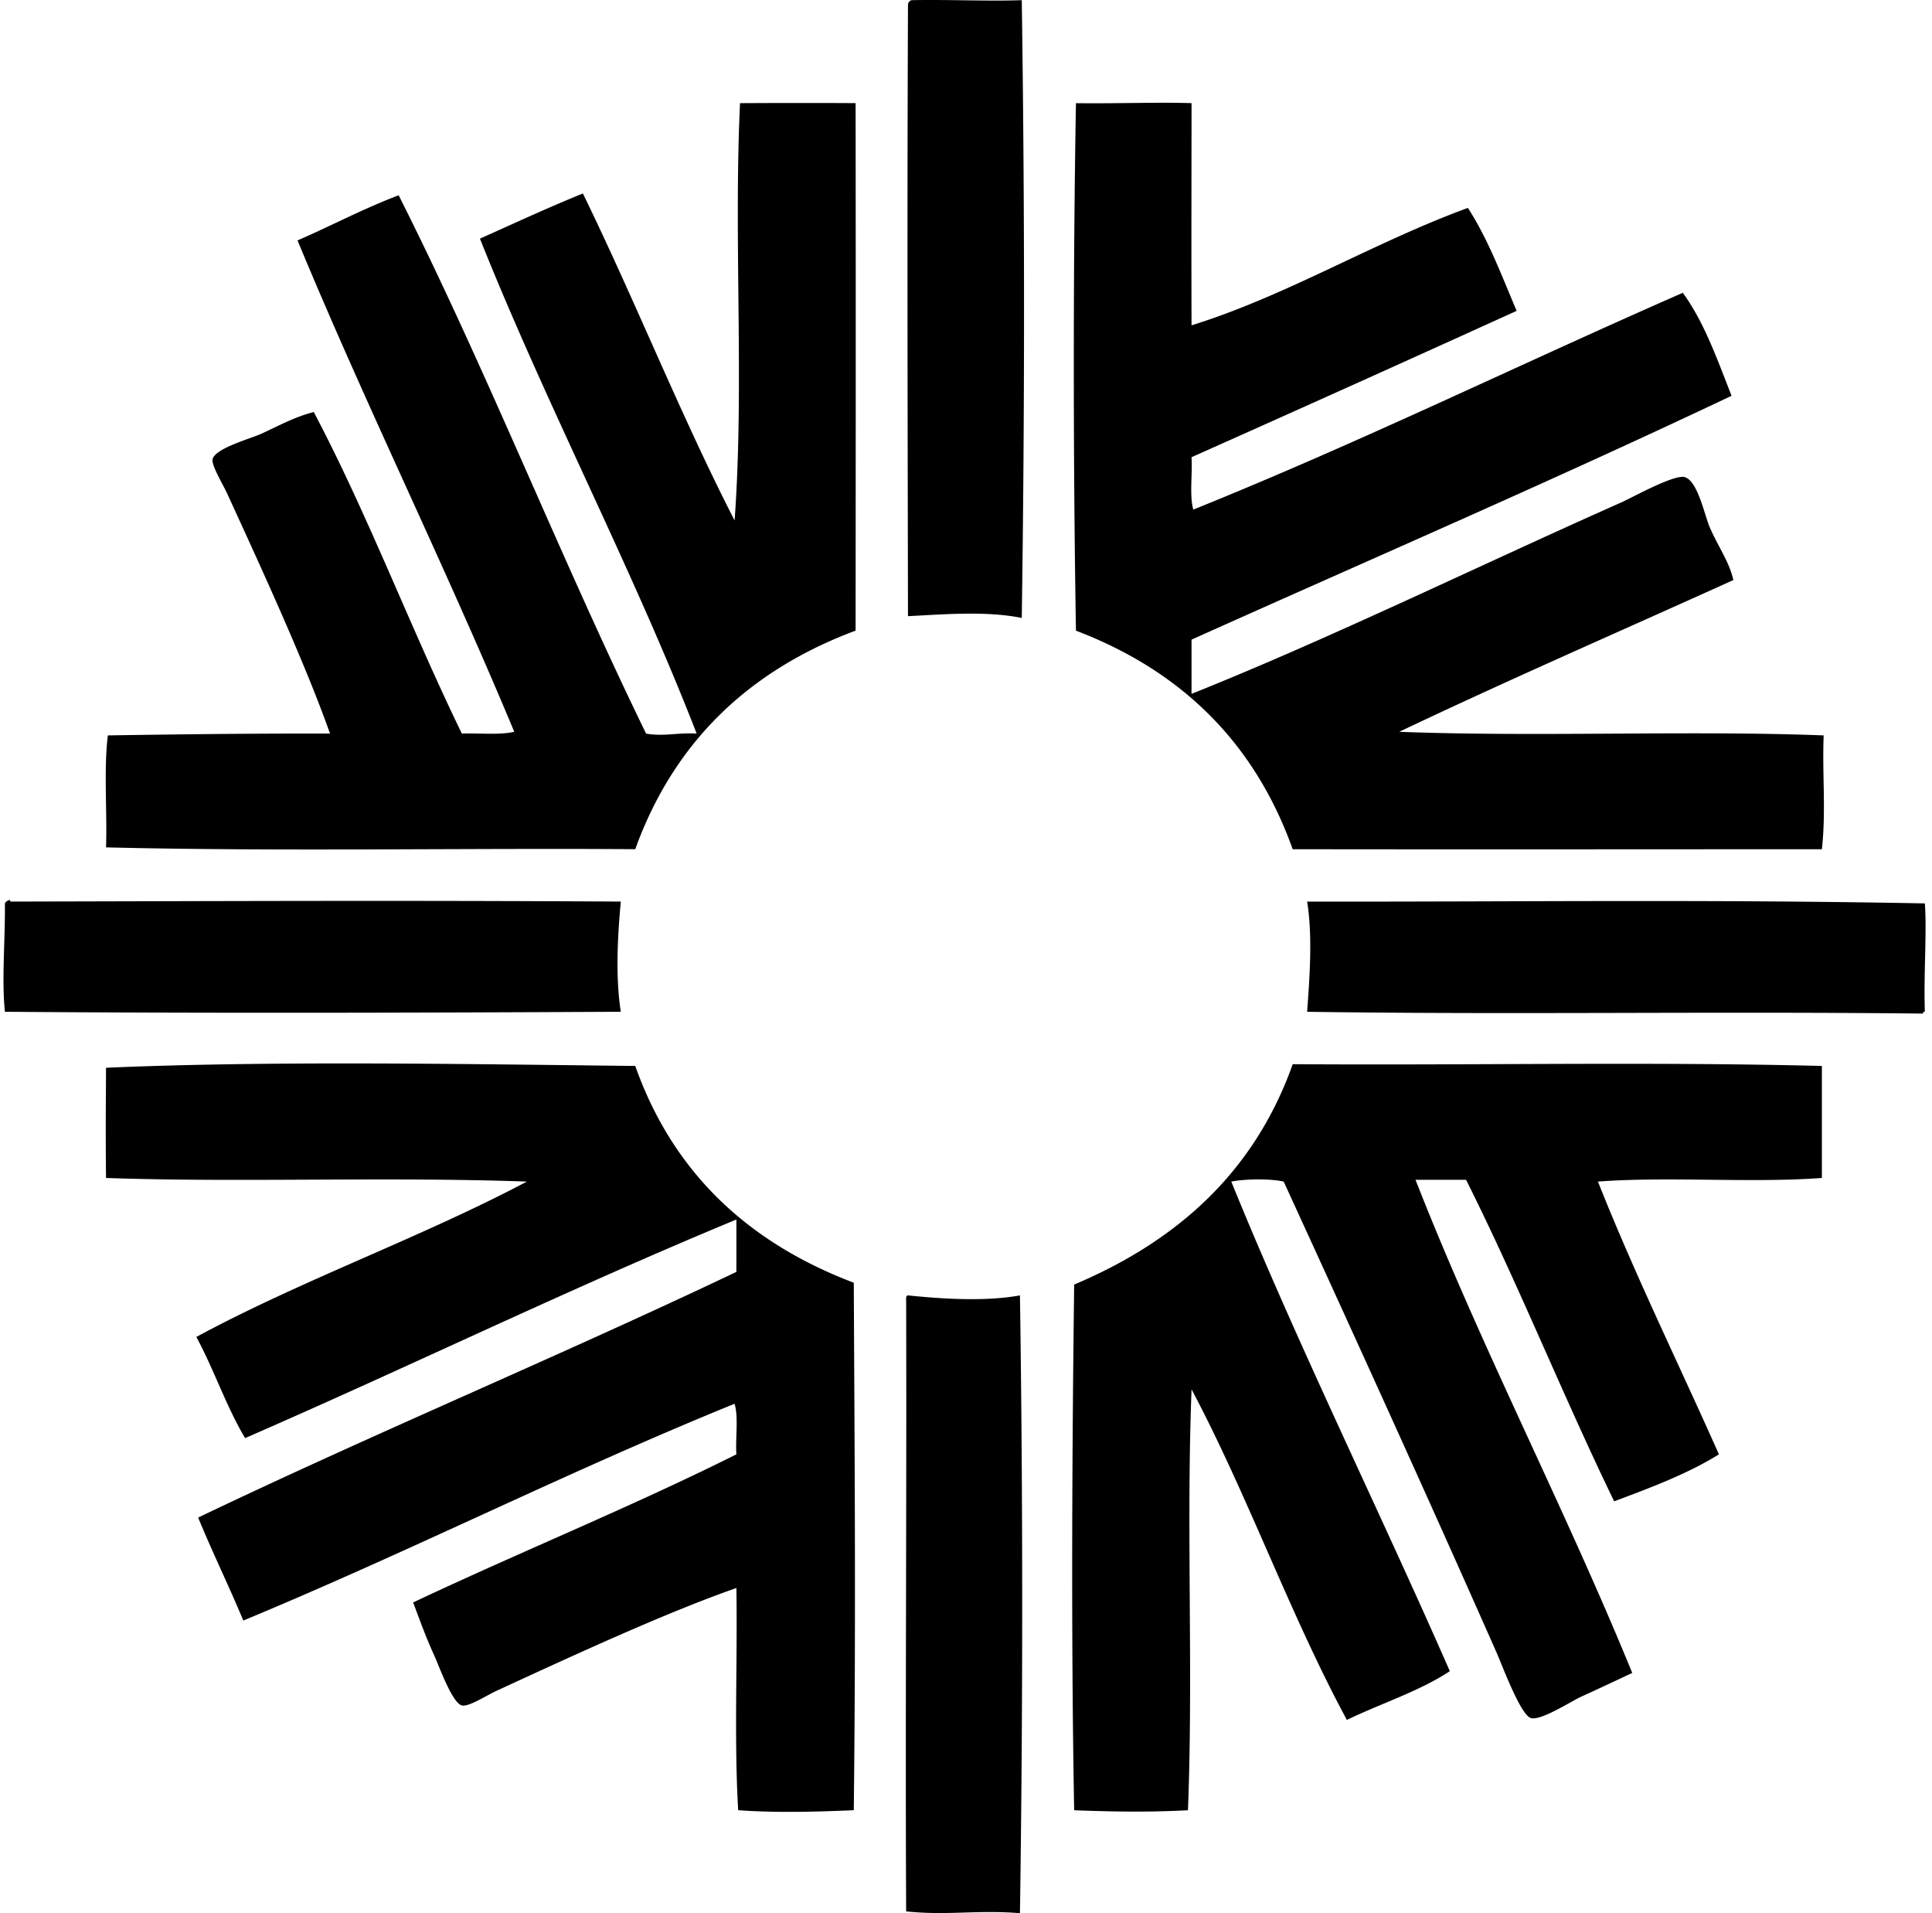<svg xmlns="http://www.w3.org/2000/svg" width="202" height="200" fill="none" viewBox="0 0 202 200">
  <path fill="#000" fill-rule="evenodd" d="M95.312.017c4.028-.074 7.961.126 11.518 0 .315 21.087.315 43.496 0 64.584-3.765-.776-8.406-.356-11.897-.19-.038-22.322-.093-41.032 0-63.827-.008-.323.141-.49.38-.567Zm-5.855 10.764c.025 18.802.014 36.904 0 55.142-11.135 4.16-18.98 11.613-23.039 22.849-18.382-.126-37.265.252-55.33-.19.122-3.841-.248-8.177.188-11.706 7.209-.113 15.755-.214 23.228-.189-2.575-7.276-7.03-16.98-10.764-25.116-.419-.913-1.678-2.978-1.511-3.587.308-1.135 3.988-2.134 5.1-2.644 2.121-.978 3.453-1.74 5.477-2.267 5.658 10.71 10.126 22.605 15.484 33.614 1.82-.067 3.947.17 5.477-.189-7.256-17.418-15.43-33.92-22.66-51.364 3.554-1.544 6.877-3.32 10.575-4.72 9.178 18.203 16.895 37.87 25.87 56.275 1.803.326 3.34-.126 5.288 0C66.113 59.37 57.22 42.58 50.18 24.947c3.57-1.593 7.089-3.235 10.764-4.72 5.47 11.212 10.207 23.155 15.862 34.18 1.025-14.214-.11-29.028.567-43.623 3.48-.022 8.642-.026 12.084-.003Zm35.125.001c-.005 8.159-.029 15.174 0 23.227 9.896-3.07 18.942-8.626 28.89-12.275 2.086 3.203 3.524 7.052 5.1 10.764a5066.167 5066.167 0 0 1-33.992 15.297c.112 1.774-.234 4.012.187 5.476 17.545-7.069 34.06-15.168 51.178-22.661 2.235 3.053 3.604 6.97 5.098 10.764-18.525 8.793-37.612 17.025-56.463 25.494v5.666c14.373-5.742 30.107-13.43 44.945-20.017 1.111-.493 5.497-2.942 6.609-2.644 1.38.368 2.102 4.062 2.644 5.287.92 2.084 2.028 3.582 2.455 5.477-11.656 5.276-23.459 10.406-34.935 15.863 14.493.554 30.388-.168 44.377.378-.164 4.026.261 7.92-.189 11.897-18.994.005-36.394.027-55.329 0-3.995-11.176-11.677-18.663-22.661-22.848-.295-17.73-.301-37.858 0-55.142 4.361.052 8.571-.115 12.086-.003ZM64.907 94.249c-.297 3.288-.596 7.648 0 11.519-22.587.112-43.709.164-64.395 0-.35-3.442.04-7.41 0-11.33.022-.151.623-.573.567-.19 22.774-.05 40.65-.134 63.828 0Zm136.345.189c.223 2.986-.132 7.344 0 11.331-.162-.035-.178.074-.189.189-22.017-.247-43.267.126-64.395-.189.227-3.227.604-7.779 0-11.52 21.899.035 41.177-.251 64.584.19Zm-10.766 16.995v11.708c-7.383.548-16.037-.174-23.415.378 3.9 9.821 8.431 19.013 12.651 28.516-3.261 2.026-7.103 3.472-10.953 4.909-5.35-11.016-10.018-22.714-15.484-33.612h-5.288c6.966 17.772 15.482 33.995 22.662 51.553-1.545.718-3.047 1.442-5.286 2.456-1.082.487-4.181 2.529-5.287 2.266-1.078-.257-2.975-5.406-3.589-6.798-7.177-16.241-15.21-33.872-22.281-49.287-1.431-.329-4.039-.285-5.479 0 6.915 17.006 15.364 34.112 22.851 51.176-3.181 2.106-7.205 3.371-10.764 5.099-5.938-10.995-10.37-23.495-16.239-34.558-.567 14.227.187 29.774-.378 44-4.092.222-8.036.148-11.897 0-.34-18.304-.205-38.798 0-54.953 10.754-4.542 18.84-11.752 22.85-23.039 18.712.133 37.27-.274 55.326.186Zm-124.068-.001c3.97 11.2 11.848 18.49 22.85 22.661.085 18.218.225 35.094 0 55.142-3.42.148-7.942.302-12.086 0-.44-7.366-.063-15.547-.189-23.228-7.38 2.578-16.87 6.963-25.115 10.764-.985.454-2.885 1.689-3.589 1.511-1.005-.255-2.346-4.026-2.833-5.098-1.029-2.272-1.512-3.705-2.264-5.666 11.159-5.269 22.85-10.007 33.801-15.484-.112-1.712.235-3.886-.189-5.288-17.544 7.13-33.92 15.43-51.365 22.661-1.517-3.644-3.218-7.105-4.721-10.764 18.476-8.844 37.766-16.872 56.275-25.682v-5.475c-17.492 7.243-34.127 15.349-51.365 22.85-1.958-3.266-3.26-7.187-5.098-10.575 10.99-5.943 23.486-10.38 34.557-16.241-14.688-.526-30.145.114-44-.378-.049-4.19-.025-7.286 0-11.52 17.511-.76 38.133-.373 55.33-.19Zm28.514 23.984c3.619.379 8.155.655 11.709 0 .313 21.087.313 43.497 0 64.584-4.426-.365-7.62.266-11.898-.189-.099-20.421.06-42 0-63.828-.015-.268-.03-.536.19-.567Z" clip-rule="evenodd"/>
</svg>
